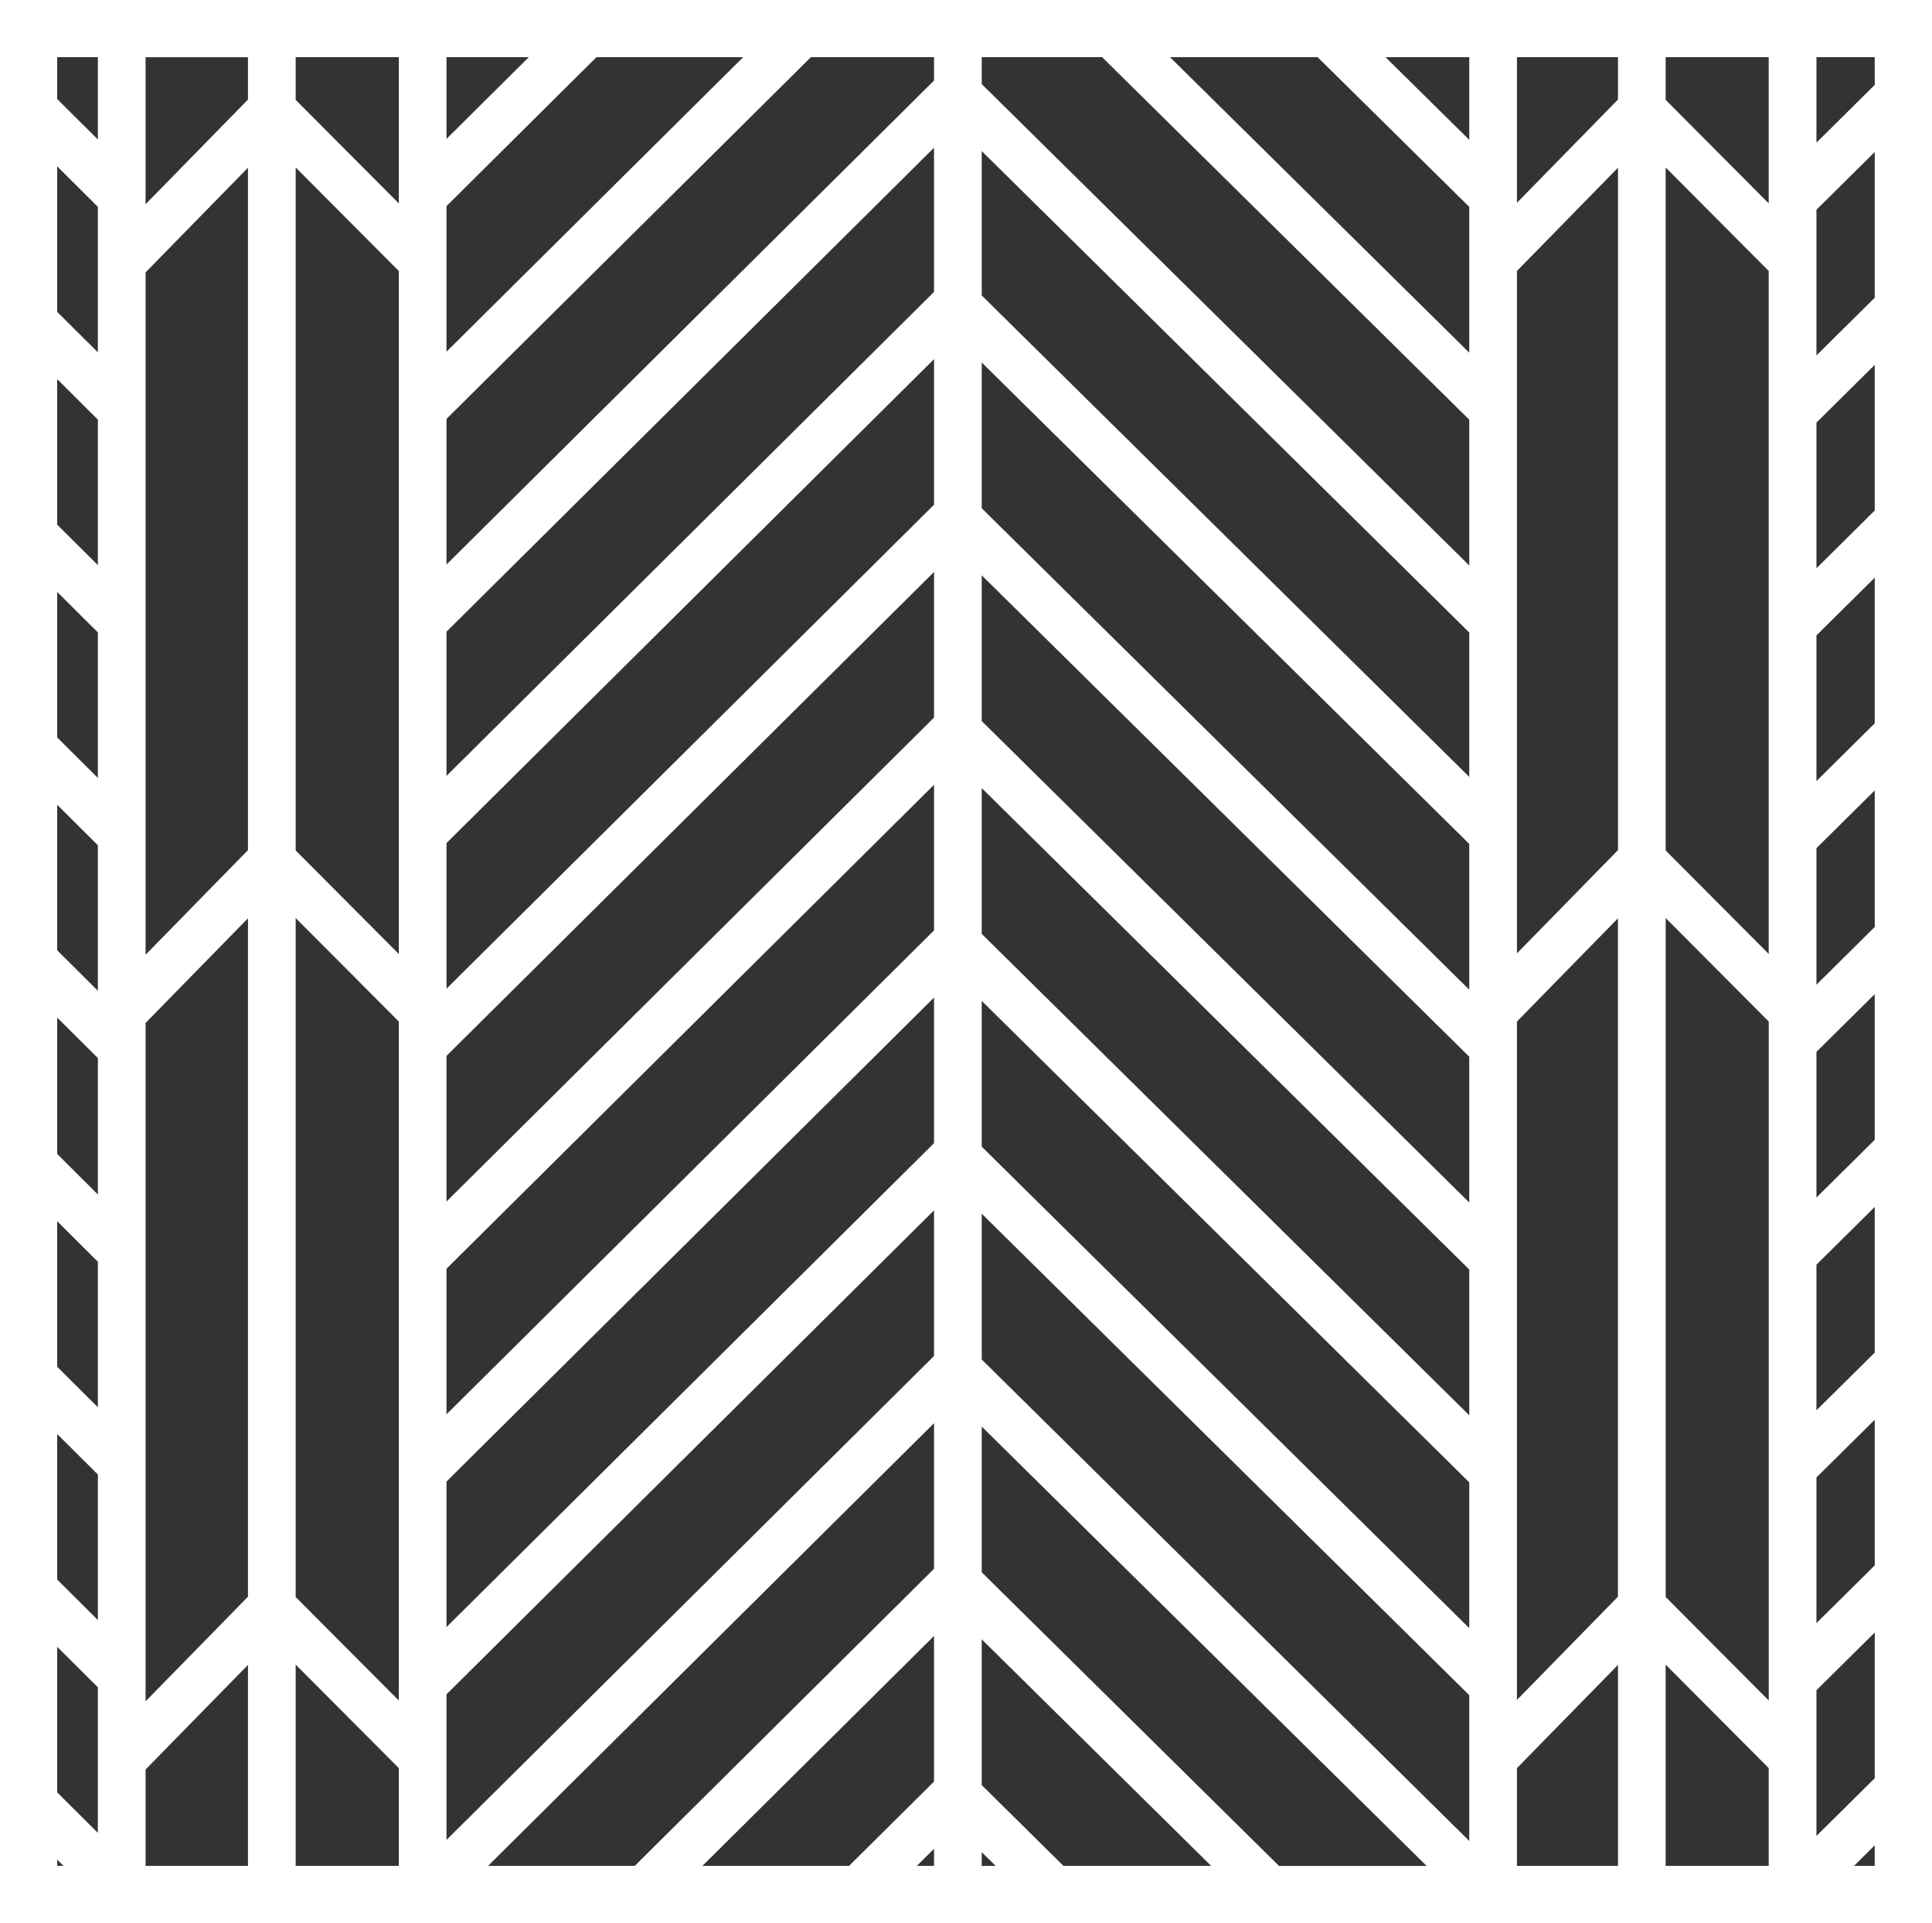 <?xml version="1.0" encoding="UTF-8"?>
<svg xmlns="http://www.w3.org/2000/svg" version="1.1" viewBox="0 0 607.554 604.927">
  <rect x="0" y="0" width="607.554" height="604.927" fill="#333333" stroke="none"/>
  <defs>
    <style>
      .cls-1 {
        fill: #fff;
      }
    </style>
  </defs>
  <!-- Generator: Adobe Illustrator 28.7.3, SVG Export Plug-In . SVG Version: 1.2.0 Build 164)  -->
  <g>
    <g id="Layer_1">
      <g id="Layer_1-2" data-name="Layer_1">
        <path class="cls-1" d="M0,0v604.927h607.554V0H0ZM17.988,563.794v-45.781l12.783,12.725v45.791l-12.783-12.734v-.001ZM17.988,496.85v-45.771l12.793,12.734v45.771l-12.793-12.734ZM17.988,429.917v-45.771l12.793,12.734v45.781s-12.793-12.744-12.793-12.744ZM17.988,362.983v-42.891l12.793,12.725v42.91l-12.793-12.744ZM17.988,298.921v-45.776l12.793,12.734v45.776l-12.793-12.734ZM17.988,231.967v-45.771l12.793,12.739v45.771l-12.793-12.739ZM17.988,165.034v-45.781l12.793,12.744v45.771l-12.793-12.734ZM17.988,98.1v-45.776l12.783,12.734v45.767l-12.783-12.725ZM17.988,31.157v-13.169h12.793v25.898s-12.793-12.729-12.793-12.729ZM17.988,586.919v-1.963l1.973,1.963h-1.973ZM45.781,64.238V17.998h32.197v13.32s-32.197,32.92-32.197,32.92ZM45.781,300.322V85.678l32.197-32.92v214.648l-32.197,32.915v.001ZM45.781,535.151v-213.379l32.197-32.915v213.384s-32.197,32.91-32.197,32.91ZM45.781,586.919v-30.312l32.197-32.91v63.223h-32.197v-.001ZM92.979,31.411v-13.423h32.432v45.991l-32.432-32.568ZM92.979,267.514V52.675l32.432,32.568v214.834l-32.432-32.563ZM92.979,502.339v-213.574l32.432,32.559v213.574s-32.432-32.559-32.432-32.559ZM92.979,586.919v-63.32l32.432,32.559v30.762h-32.432v-.001ZM140.41,43.686v-25.698h25.879s-25.879,25.698-25.879,25.698ZM140.41,110.625v-45.796l47.158-46.841h46.133s-93.291,92.637-93.291,92.637ZM140.41,177.568v-45.801L254.99,17.988h38.74v7.339l-153.32,152.241ZM140.41,244.057v-45.361L293.721,46.469v45.356l-153.311,152.231v.001ZM140.41,310.991v-45.801l153.32-152.231v45.801l-153.32,152.231ZM140.41,377.934v-45.801l153.32-152.222v45.796s-153.32,152.227-153.32,152.227ZM140.41,444.878v-45.801l153.32-152.227v45.806l-153.32,152.222ZM140.41,511.801v-45.781l153.311-152.236v45.801l-153.311,152.217v-.001ZM293.721,581.538v5.381h-5.41l5.41-5.381ZM293.721,514.594v45.801l-26.714,26.514h-46.113l72.827-72.314v-.001ZM293.721,447.661v45.801l-94.121,93.457h-46.128l140.249-139.258ZM140.41,578.745v-45.791l153.311-152.236v45.811l-153.311,152.217v-.001ZM435.708,17.988h26.328v26.001l-26.328-26.001ZM367.935,17.988h46.426l47.676,47.09v45.854l-94.102-92.944ZM308.726,26.45v-8.462h37.861l115.449,114.028v45.854L308.726,26.45ZM308.726,92.939v-45.415l153.311,151.436v45.41s-153.311-151.431-153.311-151.431ZM308.726,159.878v-45.85l153.311,151.431v45.854l-153.311-151.436v.001ZM308.726,226.816v-45.85l153.311,151.431v45.85s-153.311-151.431-153.311-151.431ZM308.726,293.759v-45.864l153.311,151.436v45.85l-153.311-151.421v-.001ZM308.726,360.688v-45.85l153.311,151.436v45.859s-153.311-151.445-153.311-151.445ZM308.726,427.632v-45.859l153.311,151.445v45.85s-153.311-151.436-153.311-151.436ZM308.726,494.565v-45.84l139.902,138.203h-46.416s-93.486-92.363-93.486-92.363ZM308.726,561.508v-45.859l72.148,71.27h-46.436l-25.713-25.41.001-.001ZM308.726,586.919v-4.326l4.375,4.326h-4.375ZM477.036,63.779V17.988h31.768v13.32l-31.768,32.471ZM477.027,534.712v-213.389l31.768-32.466v213.384l-31.768,32.471ZM508.804,523.696v63.223h-31.768v-30.762l31.768-32.461ZM477.036,299.873V85.229l31.768-32.471v214.648l-31.768,32.466v.001ZM523.794,267.514V52.675l32.412,32.559v214.829l-32.412-32.549ZM523.804,502.339v-213.569l32.412,32.554v213.564l-32.412-32.549ZM523.794,31.411v-13.423h32.412v45.981l-32.412-32.559v.001ZM523.794,586.919v-63.311l32.412,32.549v30.762s-32.412,0-32.412,0ZM571.216,44.868v-26.88h18.33v8.726l-18.33,18.154ZM571.216,111.806v-45.835l18.33-18.145v45.815l-18.33,18.164v.001ZM571.216,178.745v-45.82l18.33-18.154v45.811l-18.33,18.164v-.001ZM571.216,245.688v-45.825l18.33-18.154v45.815s-18.33,18.164-18.33,18.164ZM571.216,309.731v-42.939l18.33-18.154v42.944s-18.33,18.149-18.33,18.149ZM571.216,376.684v-45.82l18.33-18.154v45.82l-18.33,18.154ZM571.216,443.618v-45.811l18.33-18.154v45.811l-18.33,18.154ZM571.216,510.551v-45.82l18.33-18.154v45.82l-18.33,18.154ZM589.536,580.464v6.455h-6.514l6.514-6.455ZM571.216,577.495v-45.83l18.33-18.154v45.83l-18.33,18.154Z"/>
      </g>
    </g>
  </g>
</svg>
